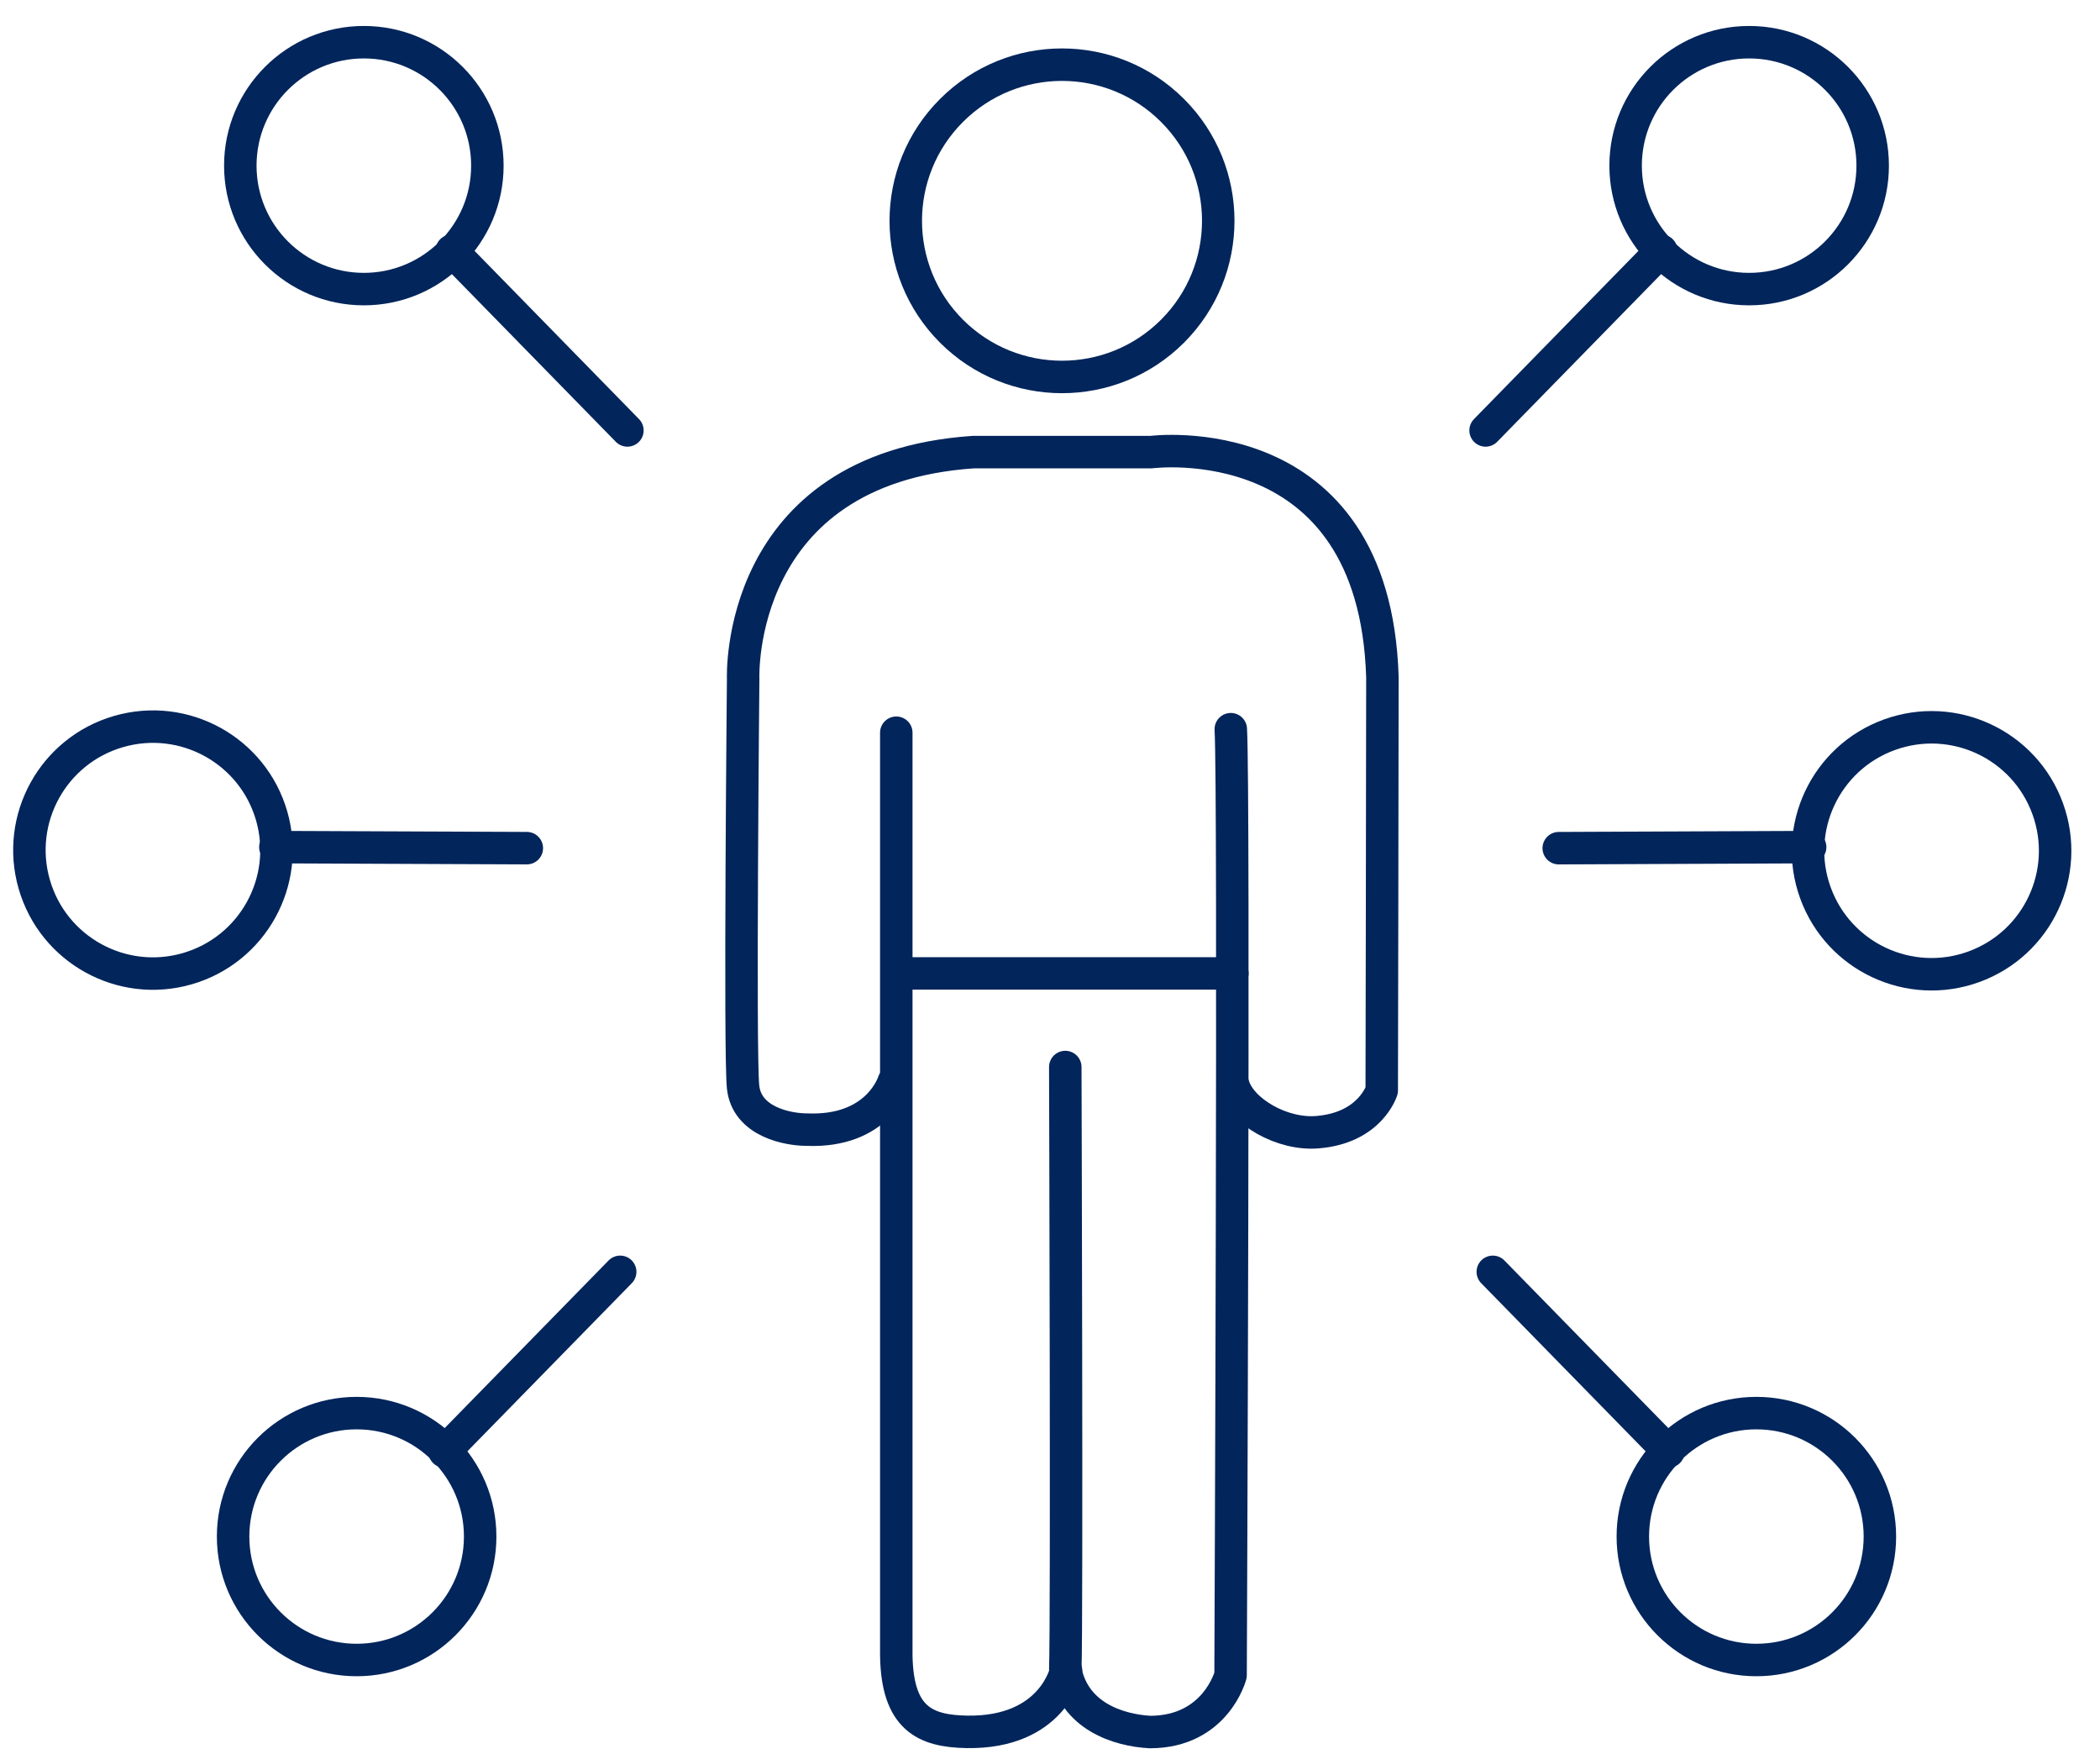 <svg width="97" height="81" viewBox="0 0 97 81" fill="none" xmlns="http://www.w3.org/2000/svg">
<g id="Group">
<g id="Group_2">
<g id="Group_3">
<path id="Vector" d="M54.158 15.299C56.976 12.482 56.977 7.916 54.158 5.1C51.34 2.283 46.77 2.283 43.952 5.1C41.133 7.916 41.133 12.482 43.952 15.299C46.77 18.115 51.34 18.115 54.158 15.299Z" stroke="#02255B" stroke-width="1.5" stroke-linecap="round" stroke-linejoin="round"/>
<path id="Vector_2" d="M56.851 33.68C57.017 36.556 56.841 77.372 56.841 77.372C56.841 77.372 56.164 79.995 53.119 80C51.639 79.917 49.616 79.262 49.206 77.124C49.288 74.907 49.206 49.284 49.206 49.284" stroke="#02255B" stroke-width="1.5" stroke-linecap="round" stroke-linejoin="round"/>
<path id="Vector_3" d="M41.276 49.973C41.276 49.973 40.565 52.319 37.254 52.175C36.432 52.175 34.485 51.837 34.322 50.195C34.159 48.553 34.327 31.331 34.327 31.331C34.327 31.331 33.94 21.639 44.944 20.883H53.165C53.165 20.883 63.487 19.53 63.854 31.267C63.854 34.919 63.823 50.363 63.823 50.363C63.823 50.363 63.301 52.084 60.881 52.291C59.233 52.446 57.322 51.328 56.968 50.13" stroke="#02255B" stroke-width="1.5" stroke-linecap="round" stroke-linejoin="round"/>
<path id="Vector_4" d="M49.242 77.166C49.242 77.166 48.64 80.052 44.667 79.992C42.712 79.961 41.446 79.36 41.4 76.466V33.843" stroke="#02255B" stroke-width="1.5" stroke-linecap="round" stroke-linejoin="round"/>
</g>
<g id="Group_4">
<path id="Vector_5" d="M16.806 13.353C19.958 13.353 22.512 10.8 22.512 7.651C22.512 4.502 19.958 1.949 16.806 1.949C13.655 1.949 11.1 4.502 11.1 7.651C11.1 10.8 13.655 13.353 16.806 13.353Z" stroke="#02255B" stroke-width="1.5" stroke-linecap="round" stroke-linejoin="round"/>
<path id="Vector_6" d="M28.98 19.881L20.864 11.58" stroke="#02255B" stroke-width="1.5" stroke-linecap="round" stroke-linejoin="round"/>
</g>
<g id="Group_5">
<path id="Vector_7" d="M16.473 76.673C19.625 76.673 22.179 74.12 22.179 70.971C22.179 67.822 19.625 65.269 16.473 65.269C13.322 65.269 10.767 67.822 10.767 70.971C10.767 74.12 13.322 76.673 16.473 76.673Z" stroke="#02255B" stroke-width="1.5" stroke-linecap="round" stroke-linejoin="round"/>
<path id="Vector_8" d="M28.647 58.744L20.531 67.042" stroke="#02255B" stroke-width="1.5" stroke-linecap="round" stroke-linejoin="round"/>
</g>
<g id="Group_6">
<path id="Vector_9" d="M8.649 44.743C11.676 43.869 13.421 40.708 12.547 37.682C11.673 34.657 8.509 32.913 5.482 33.787C2.454 34.66 0.709 37.821 1.583 40.847C2.458 43.872 5.621 45.617 8.649 44.743Z" stroke="#02255B" stroke-width="1.5" stroke-linecap="round" stroke-linejoin="round"/>
<path id="Vector_10" d="M24.334 39.175L12.72 39.127" stroke="#02255B" stroke-width="1.5" stroke-linecap="round" stroke-linejoin="round"/>
</g>
<g id="Group_7">
<path id="Vector_11" d="M80.794 13.353C83.945 13.353 86.5 10.8 86.5 7.651C86.5 4.502 83.945 1.949 80.794 1.949C77.642 1.949 75.088 4.502 75.088 7.651C75.088 10.8 77.642 13.353 80.794 13.353Z" stroke="#02255B" stroke-width="1.5" stroke-linecap="round" stroke-linejoin="round"/>
<path id="Vector_12" d="M68.62 19.881L76.736 11.58" stroke="#02255B" stroke-width="1.5" stroke-linecap="round" stroke-linejoin="round"/>
</g>
<g id="Group_8">
<path id="Vector_13" d="M81.127 76.673C84.278 76.673 86.833 74.12 86.833 70.971C86.833 67.822 84.278 65.269 81.127 65.269C77.976 65.269 75.421 67.822 75.421 70.971C75.421 74.12 77.976 76.673 81.127 76.673Z" stroke="#02255B" stroke-width="1.5" stroke-linecap="round" stroke-linejoin="round"/>
<path id="Vector_14" d="M68.953 58.744L77.069 67.042" stroke="#02255B" stroke-width="1.5" stroke-linecap="round" stroke-linejoin="round"/>
</g>
<g id="Group_9">
<path id="Vector_15" d="M91.166 44.656C94.128 43.582 95.659 40.312 94.584 37.352C93.509 34.391 90.237 32.862 87.274 33.936C84.312 35.01 82.781 38.28 83.856 41.241C84.931 44.201 88.204 45.73 91.166 44.656Z" stroke="#02255B" stroke-width="1.5" stroke-linecap="round" stroke-linejoin="round"/>
<path id="Vector_16" d="M71.999 39.176L83.612 39.127" stroke="#02255B" stroke-width="1.5" stroke-linecap="round" stroke-linejoin="round"/>
</g>
</g>
<path id="Vector_17" d="M41.839 44.96H56.924" stroke="#02255B" stroke-width="1.5" stroke-linecap="round" stroke-linejoin="round"/>
</g>
</svg>
